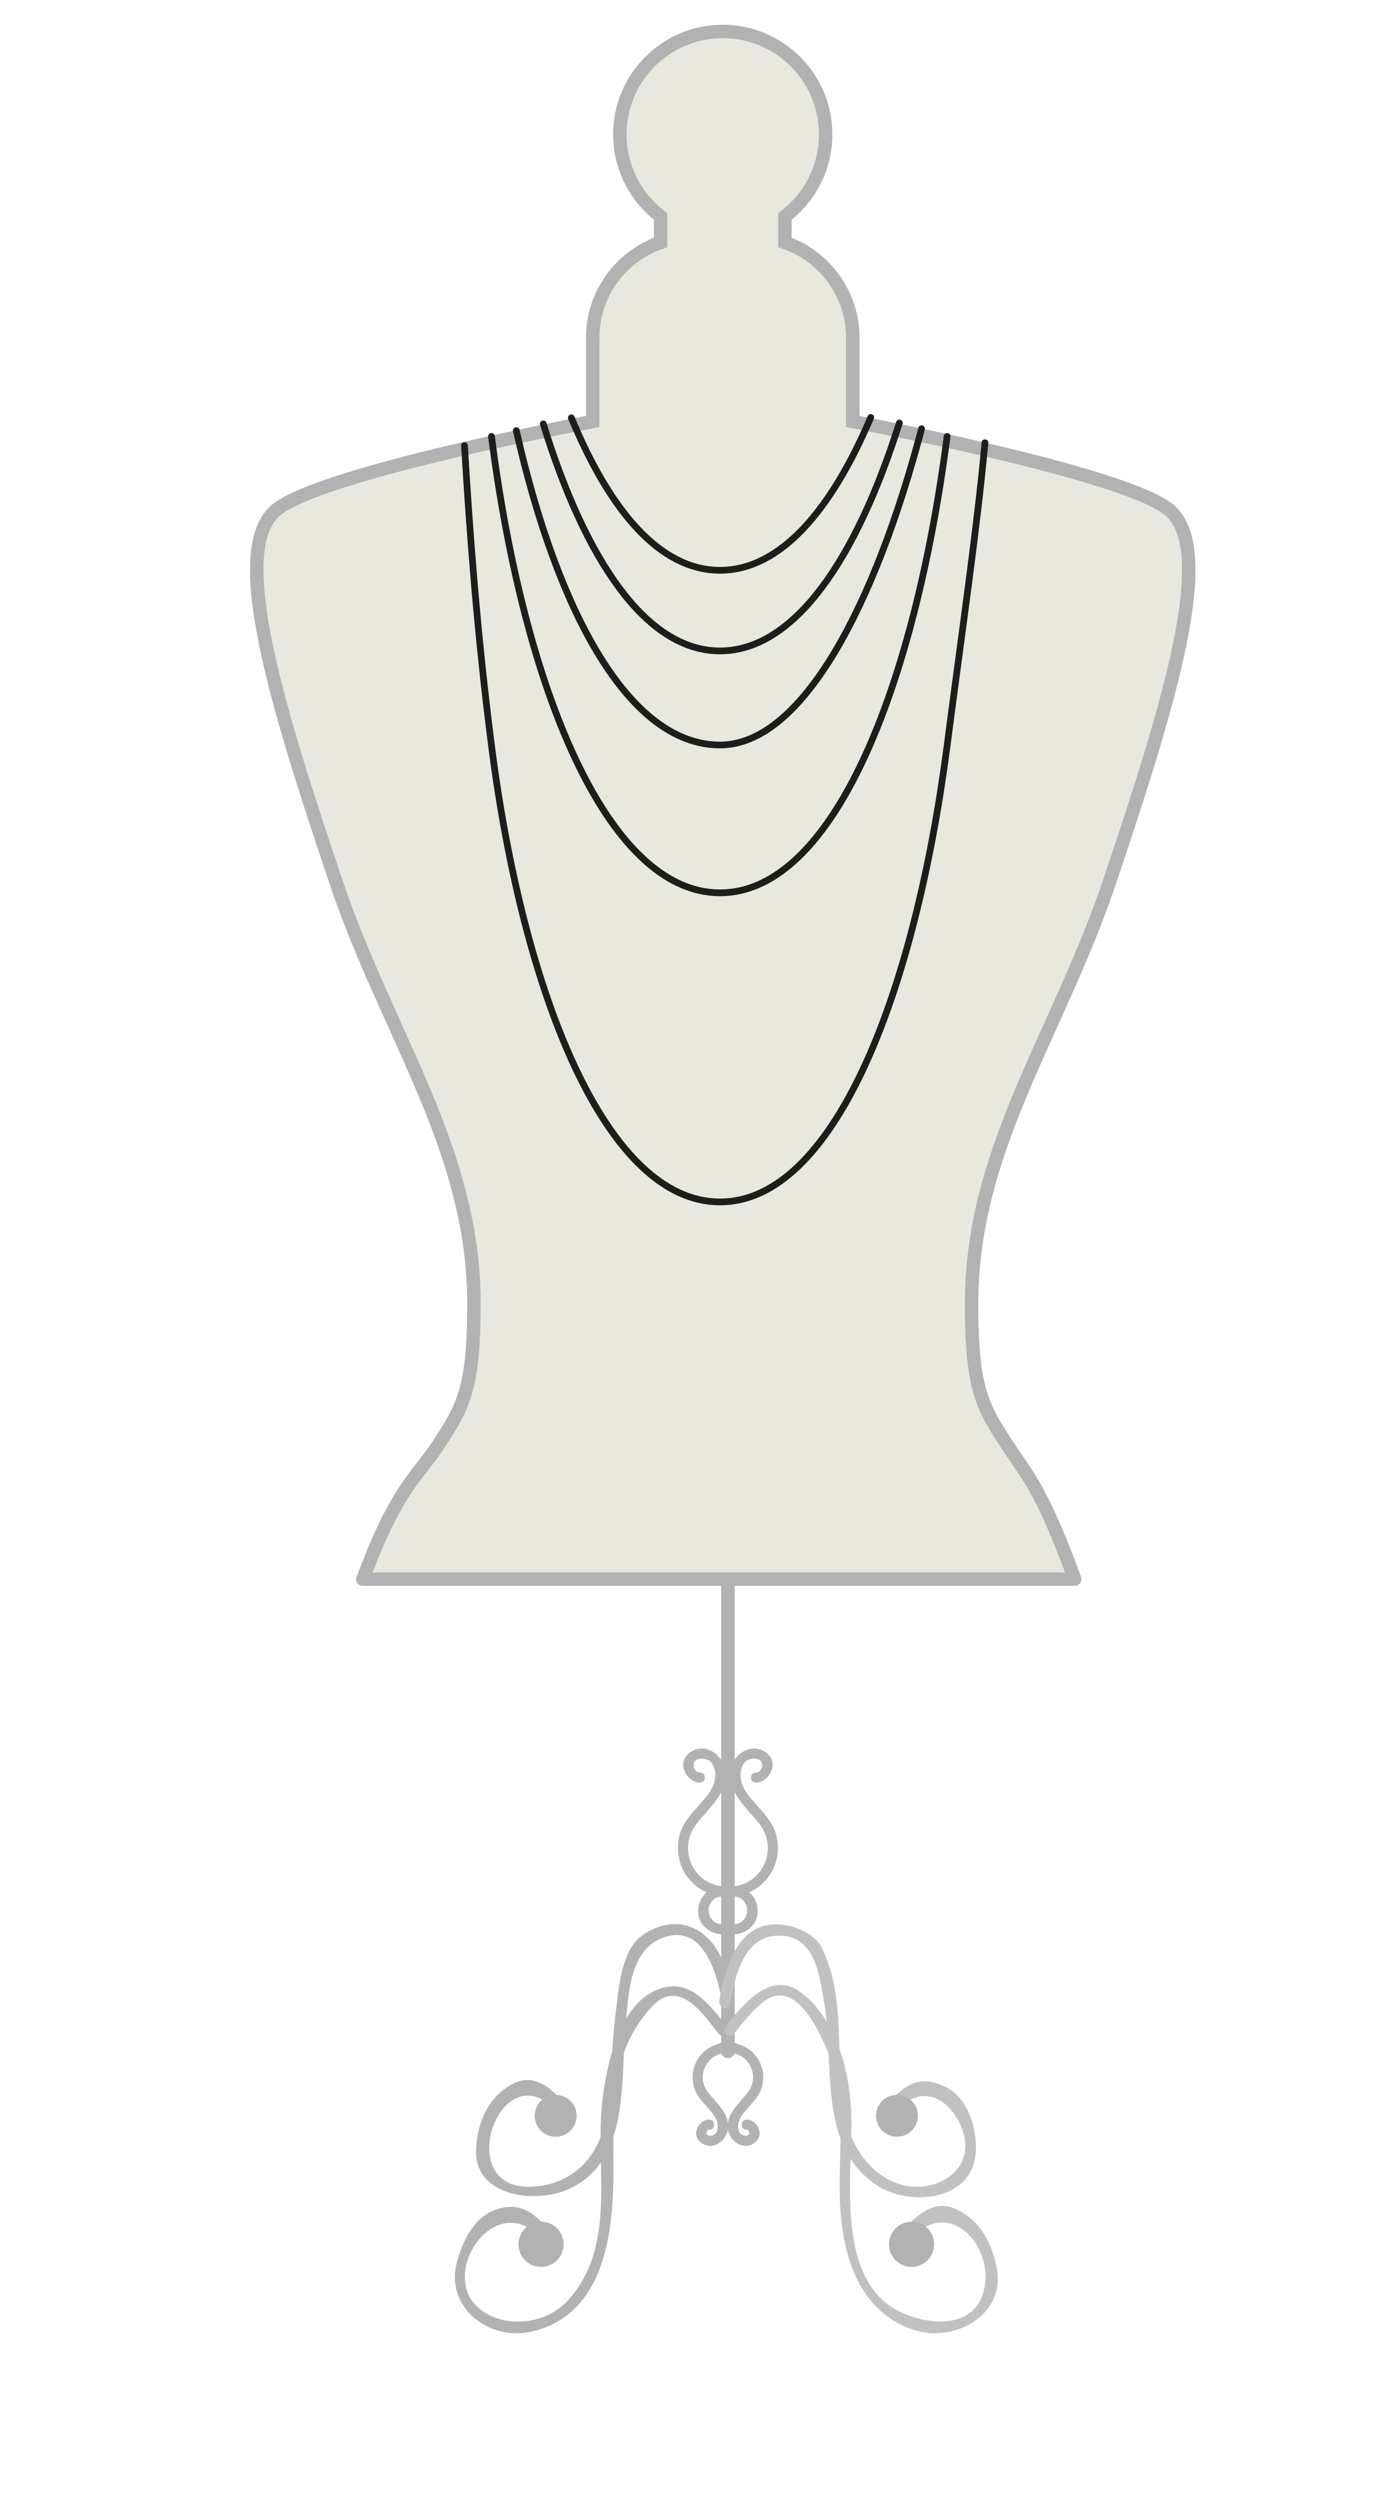 <?xml version="1.0" encoding="utf-8"?>
<!-- Generator: Adobe Illustrator 16.0.0, SVG Export Plug-In . SVG Version: 6.00 Build 0)  -->
<!DOCTYPE svg PUBLIC "-//W3C//DTD SVG 1.1//EN" "http://www.w3.org/Graphics/SVG/1.1/DTD/svg11.dtd">
<svg version="1.1" id="Capa_1" xmlns="http://www.w3.org/2000/svg" xmlns:xlink="http://www.w3.org/1999/xlink" x="0px" y="0px"
	 width="205px" height="372px" viewBox="0 0 205 372" enable-background="new 0 0 205 372" xml:space="preserve">
<line fill="none" stroke="#B2B2B2" stroke-width="2.018" stroke-linecap="round" stroke-miterlimit="10" x1="108.368" y1="235" x2="108.368" y2="305.285"/>
<g>
	<g>
		<path fill="#B2B2B2" d="M108.195,301.486c-3.013-3.68-6.068-7.713-11.13-5.026c-5.204,2.762-6.93,11.61-7.447,16.73
			c-0.988,9.79,2.24,21.047-5.058,29.13c-3.249,3.599-9.434,4.308-13.195,1.238c-6.291-5.134,2.481-18.226,9.406-10.276
			c0.714,0.819,1.898-0.376,1.189-1.189c-2.417-2.773-4.509-4.564-8.218-3.243c-3.196,1.138-4.816,4.6-5.677,7.614
			c-1.936,6.778,4.603,11.936,10.985,10.524c9.427-2.085,11.709-11.448,12.17-19.886c0.386-7.067-0.584-13.816,1.382-20.763
			c0.793-2.803,2.579-5.794,4.579-7.856c4.117-4.244,7.795,1.716,9.823,4.192C107.693,303.516,108.875,302.318,108.195,301.486
			L108.195,301.486z"/>
	</g>
</g>
<circle fill="#B2B2B2" stroke="#B2B2B2" stroke-width="0.673" stroke-miterlimit="10" cx="80.551" cy="333.987" r="3.027"/>
<g>
	<g>
		<path fill="#B2B2B2" d="M109.179,297.775c-0.76-4.574-2.327-10.389-7.616-11.358c-2.594-0.476-6.013,0.962-7.464,3.188
			c-1.731,2.657-2.071,6.862-2.438,9.943c-0.558,4.685-0.687,9.4-1.188,14.09c-0.653,6.104-4.131,11.081-10.626,11.73
			c-13.147,1.315-5.305-20.629,3.037-11.11c0.716,0.816,1.901-0.377,1.189-1.189c-2.035-2.321-4.561-4.693-7.823-2.914
			c-3.529,1.924-5.089,5.494-5.365,9.385c-0.523,7.379,8.708,8.432,13.636,6.292c9.366-4.063,7.82-16.332,8.623-24.613
			c0.462-4.769,0.609-11.337,5.952-12.992c5.807-1.8,7.784,5.916,8.461,9.996C107.734,299.29,109.354,298.836,109.179,297.775
			L109.179,297.775z"/>
	</g>
</g>
<circle fill="#B2B2B2" stroke="#B2B2B2" stroke-width="0.673" stroke-miterlimit="10" cx="82.729" cy="314.858" r="2.783"/>
<g>
	<g>
		<path fill="#C1C1C1" d="M109.258,302.676c1.445-1.767,2.732-3.575,4.612-4.927c4.477-3.216,7.843,4.142,9.036,6.769
			c2.956,6.501,2.112,13.891,2.098,20.825c-0.019,8.554,1.955,18.432,11.105,21.402c5.905,1.917,13.53-2.162,12.306-9.056
			c-0.656-3.69-2.295-6.955-5.694-8.755c-3.535-1.871-6.199,0.611-8.419,3.158c-0.709,0.813,0.476,2.009,1.189,1.189
			c6.155-7.064,13.522,2.119,10.555,8.783c-2.145,4.815-8.954,3.675-12.521,1.728c-9.236-5.043-6.584-20.383-6.78-28.863
			c-0.148-6.363-2.103-14.226-7.377-18.338c-4.607-3.592-8.675,1.688-11.3,4.895C107.387,302.318,108.569,303.516,109.258,302.676
			L109.258,302.676z"/>
	</g>
</g>
<circle fill="#B2B2B2" stroke="#B2B2B2" stroke-width="0.673" stroke-miterlimit="10" cx="135.711" cy="333.987" r="3.027"/>
<g>
	<g>
		<path fill="#C1C1C1" d="M108.706,298.223c0.699-4.214,2.105-10.354,7.472-10.178c5.278,0.172,5.816,6.051,6.523,10.026
			c1.636,9.191-1.104,21.17,7.834,27.125c4.686,3.121,13.856,2.455,14.692-4.423c0.404-3.334-0.896-8.263-4.114-10.019
			c-3.877-2.113-6.191-0.803-8.924,2.314c-0.711,0.813,0.473,2.006,1.189,1.189c4.24-4.838,8.613-1.345,10.008,3.021
			c1.4,4.383-1.792,7.626-5.883,8.086c-5.679,0.639-10.073-4.213-11.379-9.207c-2.208-8.438,0.217-18.105-3.739-26.213
			c-1.241-2.543-4.862-3.743-7.462-3.559c-5.416,0.385-7.131,7.121-7.84,11.389C106.908,298.836,108.528,299.29,108.706,298.223
			L108.706,298.223z"/>
	</g>
</g>
<circle fill="#B2B2B2" stroke="#B2B2B2" stroke-width="0.673" stroke-miterlimit="10" cx="133.533" cy="314.858" r="2.783"/>
<g>
	<path fill="#B2B2B2" d="M103.936,284.54c-0.029-1.203,0.452-2.244,1.257-2.936c-3.142-1.404-4.932-4.848-4.03-8.494
		c0.634-2.561,3.002-4.265,4.434-6.343c0.854-1.238,1.239-2.812,0.504-4.189c-0.403-0.756-1.34-0.976-2.105-0.815
		c-1.16,0.245-0.839,2.021,0.215,2.018c0.962-0.004,0.962,1.488,0,1.492c-1.912,0.007-3.399-2.725-1.848-4.183
		c2.059-1.937,4.918-0.417,5.536,2.042c0.86,3.425-2.496,5.994-4.282,8.382c-2.706,3.615-0.534,8.645,3.835,9.208
		c0.061-0.004,0.12-0.011,0.183-0.012c0.123-0.002,0.23,0.021,0.321,0.063c0.884,0.125,0.867,1.537-0.07,1.481
		c-0.153-0.009-0.304-0.022-0.454-0.04c-2.724,0.229-2.519,4.27,0.341,4.168c0.962-0.034,0.96,1.459,0,1.493
		C105.876,287.942,103.985,286.553,103.936,284.54z"/>
	<path fill="#B2B2B2" d="M112.799,284.54c0.029-1.203-0.452-2.244-1.257-2.936c3.143-1.404,4.933-4.848,4.029-8.494
		c-0.634-2.561-3.002-4.265-4.435-6.343c-0.854-1.238-1.238-2.812-0.503-4.189c0.402-0.756,1.34-0.976,2.104-0.815
		c1.161,0.245,0.84,2.021-0.214,2.018c-0.963-0.004-0.962,1.488,0,1.492c1.911,0.007,3.398-2.725,1.848-4.183
		c-2.059-1.937-4.918-0.417-5.536,2.042c-0.861,3.425,2.495,5.994,4.282,8.382c2.706,3.615,0.535,8.645-3.835,9.208
		c-0.061-0.004-0.119-0.011-0.182-0.012c-0.123-0.002-0.23,0.021-0.321,0.063c-0.885,0.125-0.868,1.537,0.069,1.481
		c0.152-0.009,0.305-0.022,0.453-0.04c2.725,0.229,2.519,4.27-0.341,4.168c-0.962-0.034-0.96,1.459,0,1.493
		C110.858,287.942,112.749,286.553,112.799,284.54z"/>
</g>
<path fill="#B2B2B2" stroke="#B2B2B2" stroke-width="0.504" stroke-miterlimit="10" d="M110.502,304.688
	c-2.086-0.81-2.219-0.81-4.269,0c-2.114,0.944-3.317,3.261-2.71,5.713c0.426,1.722,2.019,2.867,2.982,4.265
	c0.574,0.833,0.833,1.892,0.338,2.818c-0.271,0.507-0.901,0.655-1.416,0.547c-0.781-0.164-0.565-1.358,0.144-1.355
	c0.648,0.002,0.647-1.002,0-1.004c-1.286-0.005-2.286,1.832-1.243,2.813c1.385,1.302,3.307,0.28,3.723-1.374
	c0.579-2.303-1.678-4.031-2.879-5.637c-1.82-2.432-0.36-5.813,2.579-6.192c0.042,0.002,0.081,0.007,0.123,0.008
	c0.083,0.001,0.154-0.015,0.216-0.043c0.119-0.017,0.208-0.074,0.278-0.145c0.07,0.07,0.159,0.128,0.278,0.145
	c0.061,0.028,0.133,0.044,0.216,0.043c0.042-0.001,0.082-0.006,0.123-0.008c2.938,0.379,4.398,3.761,2.579,6.192
	c-1.202,1.605-3.459,3.334-2.881,5.637c0.416,1.654,2.339,2.676,3.724,1.374c1.042-0.981,0.043-2.818-1.243-2.813
	c-0.646,0.002-0.647,1.006,0,1.004c0.709-0.003,0.925,1.191,0.145,1.355c-0.515,0.108-1.145-0.04-1.416-0.547
	c-0.494-0.927-0.236-1.985,0.339-2.818c0.963-1.397,2.556-2.543,2.982-4.265C113.819,307.949,112.615,305.633,110.502,304.688z"/>
<g>
	<path opacity="0.4" fill="#C9C5AD" d="M148.972,215.043c-3.662-5.623-5.334-8.177-5.334-21.034c0-15.358,5.741-28.072,11.819-41.54
		c3.024-6.702,6.152-13.626,8.69-21.147c9.108-26.987,16.077-49.793,8.835-55.525C166.545,70.698,133,63.978,126,62.72V50.271
		c0-6.434-4-12.112-10-14.193v-3.873c4-2.893,5.992-7.397,5.992-12.207c0-8.447-6.909-15.32-15.355-15.32
		c-8.447,0-15.011,6.873-15.011,15.32c0,4.81,2.374,9.314,6.374,12.207v3.873c-6,2.08-10,7.759-10,14.193V62.72
		c-7,1.257-40.946,7.979-47.384,13.075c-7.241,5.733-0.481,28.539,8.626,55.526c2.539,7.521,5.571,14.452,8.596,21.154
		c6.078,13.467,11.772,26.188,11.772,41.545c0,12.856-1.696,15.423-5.359,21.047c-2.556,3.926-5.973,9.173-10.208,19.933h105.144
		C154.946,224.212,151.532,218.975,148.972,215.043z"/>
</g>
<g>
	<g>
		<path fill="none" stroke="#B2B2B2" stroke-width="2" stroke-miterlimit="10" d="M160,235c-4.93-13.474-7.178-15.555-10.028-19.932
			c-3.662-5.624-5.334-8.19-5.334-21.048c0-15.357,5.741-28.078,11.819-41.546c3.024-6.702,6.152-13.632,8.69-21.153
			c9.108-26.987,16.059-49.793,8.817-55.525c-6.438-5.098-40.454-11.818-47.002-13.076V50.271c0-6.434-4.102-12.112-10.107-14.193
			v-3.873c3.813-2.893,6.064-7.397,6.064-12.207c0-8.447-6.873-15.32-15.319-15.32c-8.447,0-15.32,6.873-15.32,15.32
			c0,4.81,2.252,9.314,6.064,12.207v3.873c-6.006,2.08-10.107,7.759-10.107,14.193V62.72c-6.545,1.257-40.564,7.979-47.003,13.075
			c-7.241,5.733-0.29,28.539,8.817,55.526c2.539,7.521,5.666,14.452,8.691,21.154c6.078,13.467,11.819,26.188,11.819,41.545
			c0,12.856-1.672,15.423-5.335,21.047c-2.85,4.377-6.254,6.458-11.184,19.933"/>
	</g>
	<path fill="none" stroke="#1D1D1B" stroke-linecap="round" stroke-linejoin="round" stroke-miterlimit="10" d="M146.639,65.883
		c-1.2,12.893-3.334,27.396-5.635,45.063c-4.882,37.487-17.015,67.921-33.816,67.921c-16.801,0-29.219-30.423-34.019-67.921
		c-2.197-17.167-3.267-32.167-4.021-44.641"/>
	<path fill="none" stroke="#1D1D1B" stroke-linecap="round" stroke-linejoin="round" stroke-miterlimit="10" d="M141.004,64.945
		c-4.882,37.487-17.015,67.921-33.816,67.921c-16.801,0-29.219-30.423-34.019-67.921"/>
	<path fill="none" stroke="#1D1D1B" stroke-linecap="round" stroke-linejoin="round" stroke-miterlimit="10" d="M137.197,63.803
		c-6.84,26.008-17.693,47.063-30.01,47.063c-13.496,0-24.164-19.631-30.326-46.791"/>
	<path fill="none" stroke="#1D1D1B" stroke-linecap="round" stroke-linejoin="round" stroke-miterlimit="10" d="M133.891,62.946
		c-6.376,20.164-15.588,33.92-26.703,33.92c-11.091,0-20.095-13.694-26.315-33.791"/>
	<path fill="none" stroke="#1D1D1B" stroke-linecap="round" stroke-linejoin="round" stroke-miterlimit="10" d="M129.633,62.121
		c-5.904,13.9-13.516,22.746-22.445,22.746s-16.375-8.815-22.128-22.69"/>
</g>
<line fill="none" stroke="#B2B2B2" stroke-width="2" stroke-linecap="round" stroke-miterlimit="10" x1="54" y1="235" x2="160" y2="235"/>
</svg>
